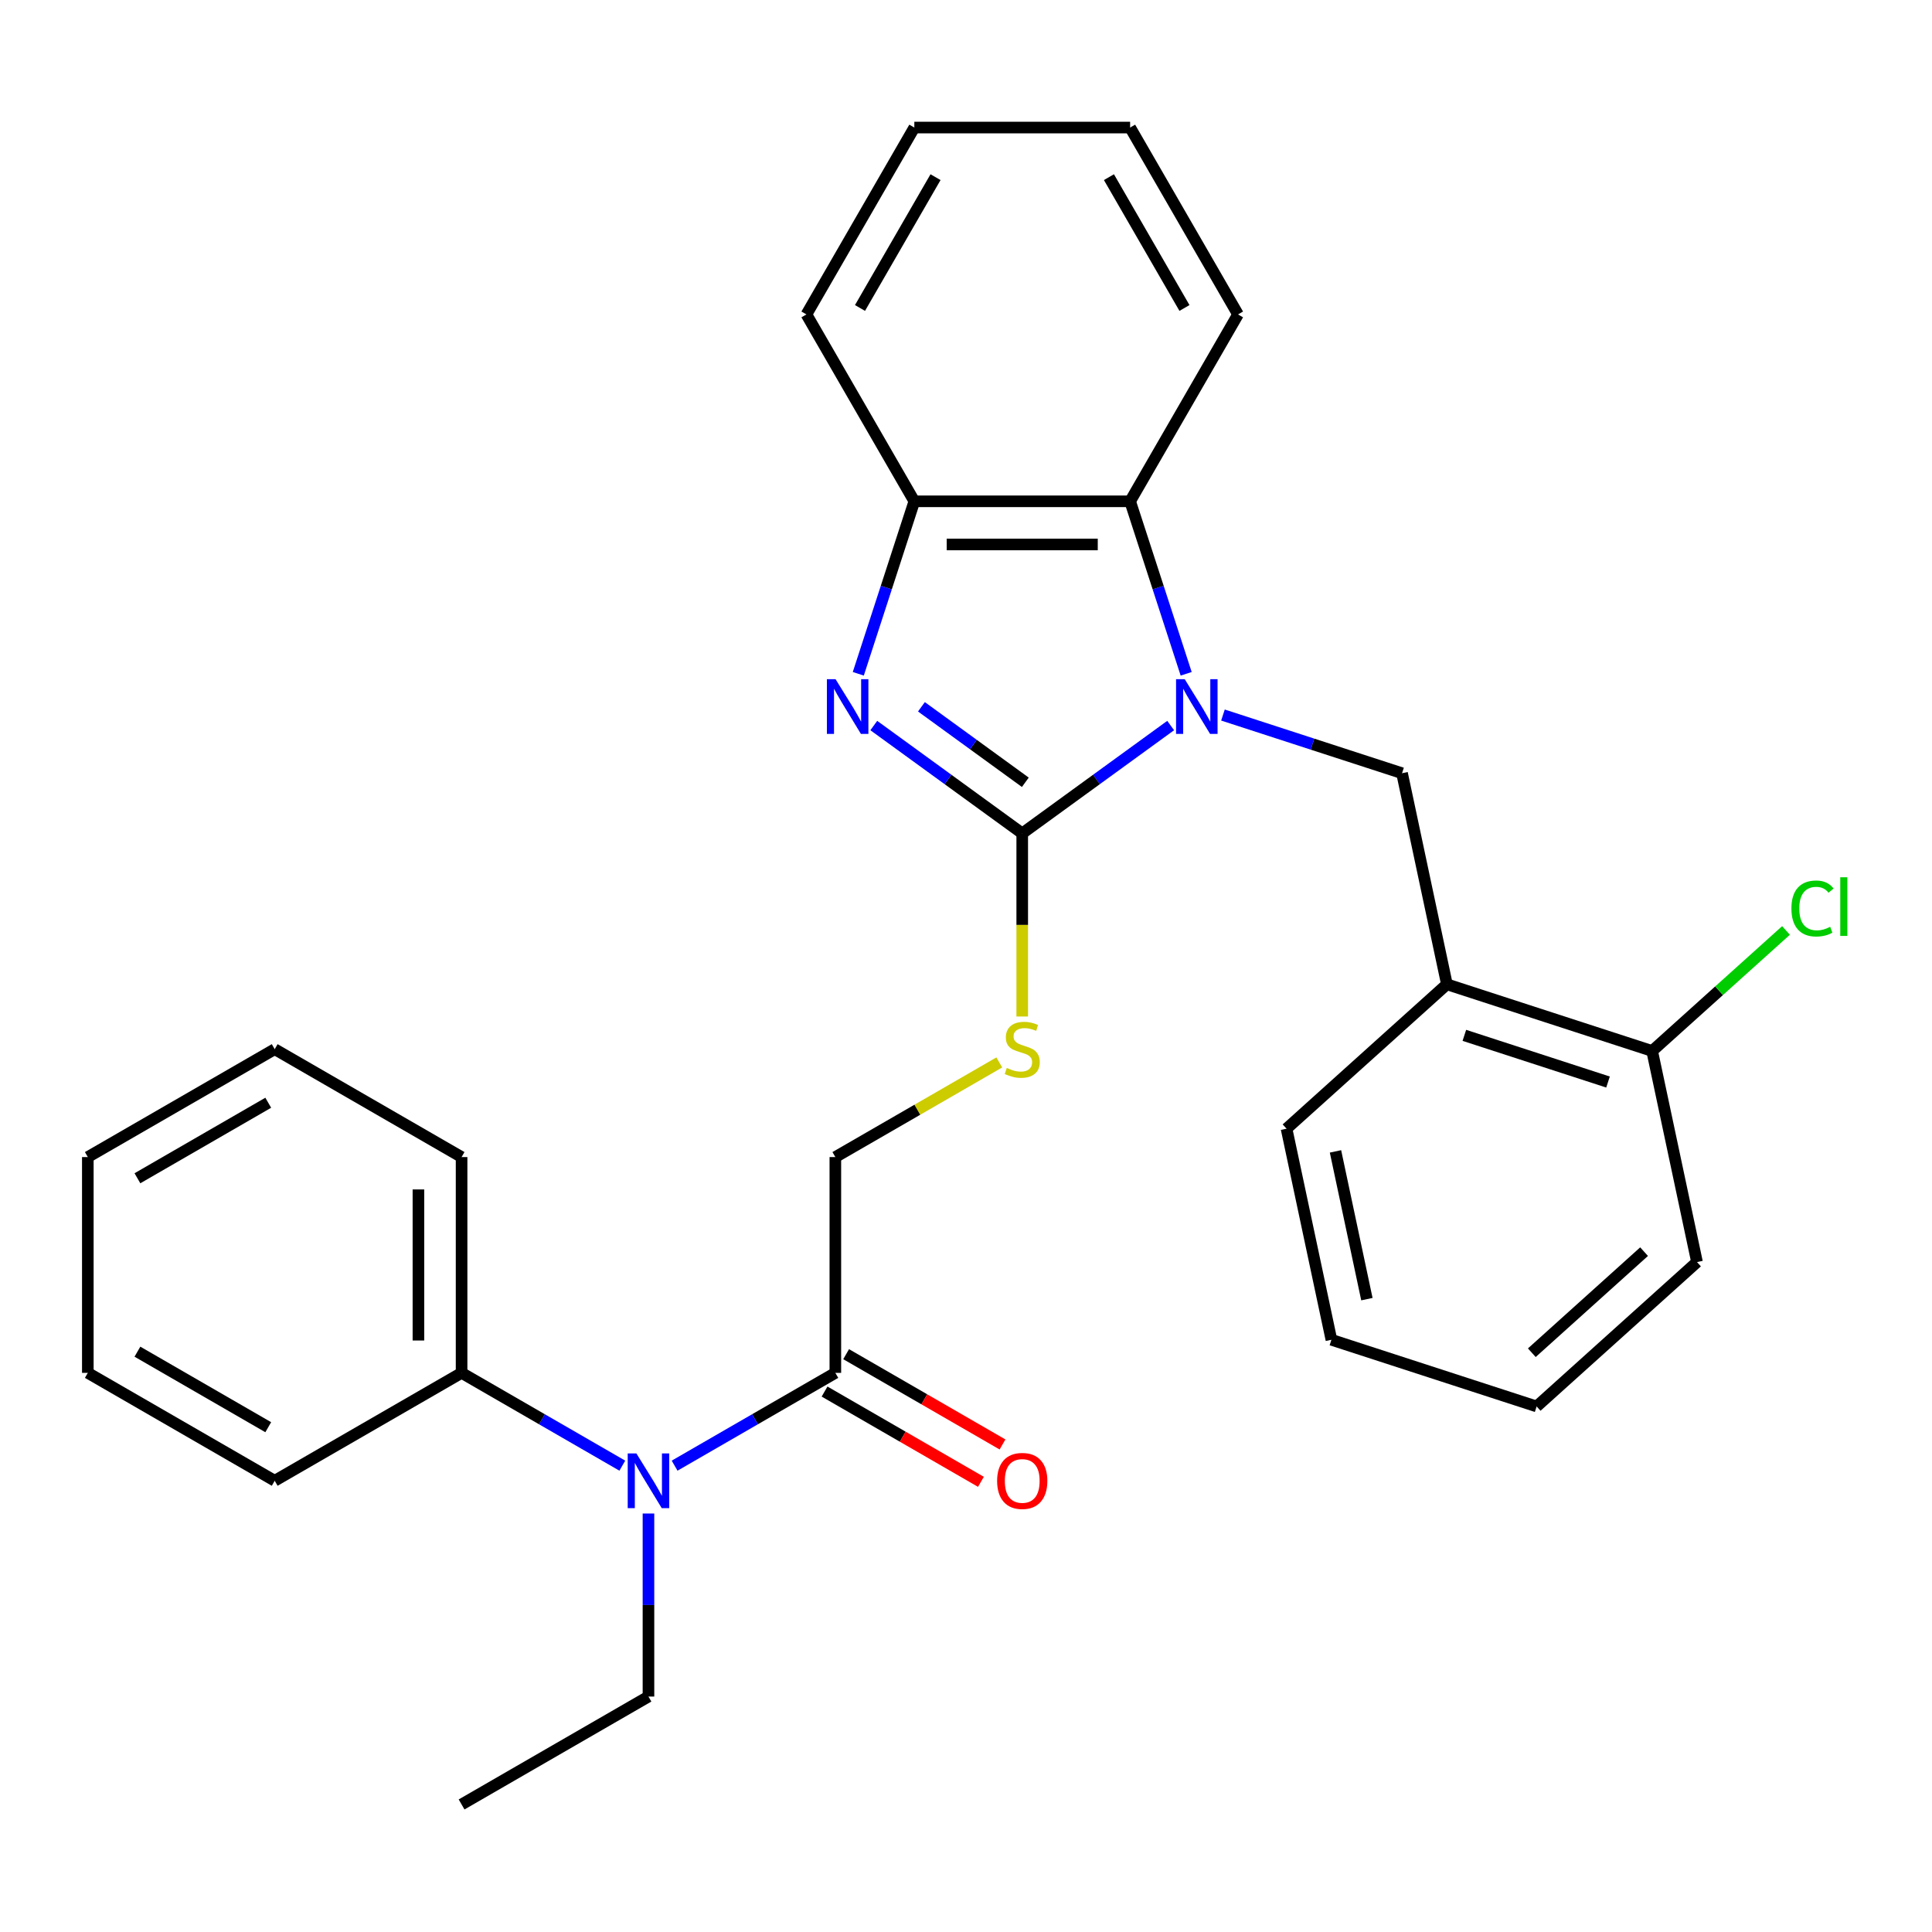<?xml version='1.0' encoding='iso-8859-1'?>
<svg version='1.1' baseProfile='full'
              xmlns='http://www.w3.org/2000/svg'
                      xmlns:rdkit='http://www.rdkit.org/xml'
                      xmlns:xlink='http://www.w3.org/1999/xlink'
                  xml:space='preserve'
width='1000px' height='1000px' viewBox='0 0 1000 1000'>
<!-- END OF HEADER -->
<rect style='opacity:1.0;fill:#FFFFFF;stroke:none' width='1000' height='1000' x='0' y='0'> </rect>
<path class='bond-0' d='M 605.935,375.537 L 567.52,403.448' style='fill:none;fill-rule:evenodd;stroke:#0000FF;stroke-width:6px;stroke-linecap:butt;stroke-linejoin:miter;stroke-opacity:1' />
<path class='bond-0' d='M 567.52,403.448 L 529.105,431.358' style='fill:none;fill-rule:evenodd;stroke:#000000;stroke-width:6px;stroke-linecap:butt;stroke-linejoin:miter;stroke-opacity:1' />
<path class='bond-2' d='M 613.96,348.753 L 599.456,304.116' style='fill:none;fill-rule:evenodd;stroke:#0000FF;stroke-width:6px;stroke-linecap:butt;stroke-linejoin:miter;stroke-opacity:1' />
<path class='bond-2' d='M 599.456,304.116 L 584.952,259.478' style='fill:none;fill-rule:evenodd;stroke:#000000;stroke-width:6px;stroke-linecap:butt;stroke-linejoin:miter;stroke-opacity:1' />
<path class='bond-3' d='M 633,370.102 L 679.348,385.162' style='fill:none;fill-rule:evenodd;stroke:#0000FF;stroke-width:6px;stroke-linecap:butt;stroke-linejoin:miter;stroke-opacity:1' />
<path class='bond-3' d='M 679.348,385.162 L 725.695,400.221' style='fill:none;fill-rule:evenodd;stroke:#000000;stroke-width:6px;stroke-linecap:butt;stroke-linejoin:miter;stroke-opacity:1' />
<path class='bond-1' d='M 529.105,431.358 L 490.69,403.448' style='fill:none;fill-rule:evenodd;stroke:#000000;stroke-width:6px;stroke-linecap:butt;stroke-linejoin:miter;stroke-opacity:1' />
<path class='bond-1' d='M 490.69,403.448 L 452.275,375.537' style='fill:none;fill-rule:evenodd;stroke:#0000FF;stroke-width:6px;stroke-linecap:butt;stroke-linejoin:miter;stroke-opacity:1' />
<path class='bond-1' d='M 530.711,404.912 L 503.821,385.375' style='fill:none;fill-rule:evenodd;stroke:#000000;stroke-width:6px;stroke-linecap:butt;stroke-linejoin:miter;stroke-opacity:1' />
<path class='bond-1' d='M 503.821,385.375 L 476.93,365.838' style='fill:none;fill-rule:evenodd;stroke:#0000FF;stroke-width:6px;stroke-linecap:butt;stroke-linejoin:miter;stroke-opacity:1' />
<path class='bond-6' d='M 529.105,431.358 L 529.105,478.749' style='fill:none;fill-rule:evenodd;stroke:#000000;stroke-width:6px;stroke-linecap:butt;stroke-linejoin:miter;stroke-opacity:1' />
<path class='bond-6' d='M 529.105,478.749 L 529.105,526.14' style='fill:none;fill-rule:evenodd;stroke:#CCCC00;stroke-width:6px;stroke-linecap:butt;stroke-linejoin:miter;stroke-opacity:1' />
<path class='bond-29' d='M 444.251,348.753 L 458.754,304.116' style='fill:none;fill-rule:evenodd;stroke:#0000FF;stroke-width:6px;stroke-linecap:butt;stroke-linejoin:miter;stroke-opacity:1' />
<path class='bond-29' d='M 458.754,304.116 L 473.258,259.478' style='fill:none;fill-rule:evenodd;stroke:#000000;stroke-width:6px;stroke-linecap:butt;stroke-linejoin:miter;stroke-opacity:1' />
<path class='bond-4' d='M 584.952,259.478 L 473.258,259.478' style='fill:none;fill-rule:evenodd;stroke:#000000;stroke-width:6px;stroke-linecap:butt;stroke-linejoin:miter;stroke-opacity:1' />
<path class='bond-4' d='M 568.198,281.817 L 490.012,281.817' style='fill:none;fill-rule:evenodd;stroke:#000000;stroke-width:6px;stroke-linecap:butt;stroke-linejoin:miter;stroke-opacity:1' />
<path class='bond-14' d='M 584.952,259.478 L 640.8,162.748' style='fill:none;fill-rule:evenodd;stroke:#000000;stroke-width:6px;stroke-linecap:butt;stroke-linejoin:miter;stroke-opacity:1' />
<path class='bond-7' d='M 725.695,400.221 L 748.918,509.475' style='fill:none;fill-rule:evenodd;stroke:#000000;stroke-width:6px;stroke-linecap:butt;stroke-linejoin:miter;stroke-opacity:1' />
<path class='bond-16' d='M 473.258,259.478 L 417.411,162.748' style='fill:none;fill-rule:evenodd;stroke:#000000;stroke-width:6px;stroke-linecap:butt;stroke-linejoin:miter;stroke-opacity:1' />
<path class='bond-5' d='M 432.375,710.594 L 432.375,598.899' style='fill:none;fill-rule:evenodd;stroke:#000000;stroke-width:6px;stroke-linecap:butt;stroke-linejoin:miter;stroke-opacity:1' />
<path class='bond-8' d='M 432.375,710.594 L 390.776,734.611' style='fill:none;fill-rule:evenodd;stroke:#000000;stroke-width:6px;stroke-linecap:butt;stroke-linejoin:miter;stroke-opacity:1' />
<path class='bond-8' d='M 390.776,734.611 L 349.177,758.628' style='fill:none;fill-rule:evenodd;stroke:#0000FF;stroke-width:6px;stroke-linecap:butt;stroke-linejoin:miter;stroke-opacity:1' />
<path class='bond-11' d='M 426.79,720.267 L 467.259,743.631' style='fill:none;fill-rule:evenodd;stroke:#000000;stroke-width:6px;stroke-linecap:butt;stroke-linejoin:miter;stroke-opacity:1' />
<path class='bond-11' d='M 467.259,743.631 L 507.728,766.996' style='fill:none;fill-rule:evenodd;stroke:#FF0000;stroke-width:6px;stroke-linecap:butt;stroke-linejoin:miter;stroke-opacity:1' />
<path class='bond-11' d='M 437.96,700.921 L 478.429,724.285' style='fill:none;fill-rule:evenodd;stroke:#000000;stroke-width:6px;stroke-linecap:butt;stroke-linejoin:miter;stroke-opacity:1' />
<path class='bond-11' d='M 478.429,724.285 L 518.898,747.65' style='fill:none;fill-rule:evenodd;stroke:#FF0000;stroke-width:6px;stroke-linecap:butt;stroke-linejoin:miter;stroke-opacity:1' />
<path class='bond-9' d='M 517.233,549.907 L 474.804,574.403' style='fill:none;fill-rule:evenodd;stroke:#CCCC00;stroke-width:6px;stroke-linecap:butt;stroke-linejoin:miter;stroke-opacity:1' />
<path class='bond-9' d='M 474.804,574.403 L 432.375,598.899' style='fill:none;fill-rule:evenodd;stroke:#000000;stroke-width:6px;stroke-linecap:butt;stroke-linejoin:miter;stroke-opacity:1' />
<path class='bond-10' d='M 748.918,509.475 L 855.146,543.99' style='fill:none;fill-rule:evenodd;stroke:#000000;stroke-width:6px;stroke-linecap:butt;stroke-linejoin:miter;stroke-opacity:1' />
<path class='bond-10' d='M 757.949,535.897 L 832.308,560.058' style='fill:none;fill-rule:evenodd;stroke:#000000;stroke-width:6px;stroke-linecap:butt;stroke-linejoin:miter;stroke-opacity:1' />
<path class='bond-17' d='M 748.918,509.475 L 665.913,584.213' style='fill:none;fill-rule:evenodd;stroke:#000000;stroke-width:6px;stroke-linecap:butt;stroke-linejoin:miter;stroke-opacity:1' />
<path class='bond-12' d='M 322.113,758.628 L 280.514,734.611' style='fill:none;fill-rule:evenodd;stroke:#0000FF;stroke-width:6px;stroke-linecap:butt;stroke-linejoin:miter;stroke-opacity:1' />
<path class='bond-12' d='M 280.514,734.611 L 238.915,710.594' style='fill:none;fill-rule:evenodd;stroke:#000000;stroke-width:6px;stroke-linecap:butt;stroke-linejoin:miter;stroke-opacity:1' />
<path class='bond-15' d='M 335.645,783.393 L 335.645,830.764' style='fill:none;fill-rule:evenodd;stroke:#0000FF;stroke-width:6px;stroke-linecap:butt;stroke-linejoin:miter;stroke-opacity:1' />
<path class='bond-15' d='M 335.645,830.764 L 335.645,878.135' style='fill:none;fill-rule:evenodd;stroke:#000000;stroke-width:6px;stroke-linecap:butt;stroke-linejoin:miter;stroke-opacity:1' />
<path class='bond-13' d='M 855.146,543.99 L 889.792,512.794' style='fill:none;fill-rule:evenodd;stroke:#000000;stroke-width:6px;stroke-linecap:butt;stroke-linejoin:miter;stroke-opacity:1' />
<path class='bond-13' d='M 889.792,512.794 L 924.438,481.599' style='fill:none;fill-rule:evenodd;stroke:#00CC00;stroke-width:6px;stroke-linecap:butt;stroke-linejoin:miter;stroke-opacity:1' />
<path class='bond-18' d='M 855.146,543.99 L 878.368,653.244' style='fill:none;fill-rule:evenodd;stroke:#000000;stroke-width:6px;stroke-linecap:butt;stroke-linejoin:miter;stroke-opacity:1' />
<path class='bond-19' d='M 238.915,710.594 L 238.915,598.899' style='fill:none;fill-rule:evenodd;stroke:#000000;stroke-width:6px;stroke-linecap:butt;stroke-linejoin:miter;stroke-opacity:1' />
<path class='bond-19' d='M 216.576,693.84 L 216.576,615.653' style='fill:none;fill-rule:evenodd;stroke:#000000;stroke-width:6px;stroke-linecap:butt;stroke-linejoin:miter;stroke-opacity:1' />
<path class='bond-20' d='M 238.915,710.594 L 142.185,766.441' style='fill:none;fill-rule:evenodd;stroke:#000000;stroke-width:6px;stroke-linecap:butt;stroke-linejoin:miter;stroke-opacity:1' />
<path class='bond-22' d='M 640.8,162.748 L 584.952,66.018' style='fill:none;fill-rule:evenodd;stroke:#000000;stroke-width:6px;stroke-linecap:butt;stroke-linejoin:miter;stroke-opacity:1' />
<path class='bond-22' d='M 613.076,159.408 L 573.983,91.697' style='fill:none;fill-rule:evenodd;stroke:#000000;stroke-width:6px;stroke-linecap:butt;stroke-linejoin:miter;stroke-opacity:1' />
<path class='bond-21' d='M 335.645,878.135 L 238.915,933.982' style='fill:none;fill-rule:evenodd;stroke:#000000;stroke-width:6px;stroke-linecap:butt;stroke-linejoin:miter;stroke-opacity:1' />
<path class='bond-30' d='M 417.411,162.748 L 473.258,66.018' style='fill:none;fill-rule:evenodd;stroke:#000000;stroke-width:6px;stroke-linecap:butt;stroke-linejoin:miter;stroke-opacity:1' />
<path class='bond-30' d='M 445.134,159.408 L 484.227,91.697' style='fill:none;fill-rule:evenodd;stroke:#000000;stroke-width:6px;stroke-linecap:butt;stroke-linejoin:miter;stroke-opacity:1' />
<path class='bond-23' d='M 665.913,584.213 L 689.135,693.466' style='fill:none;fill-rule:evenodd;stroke:#000000;stroke-width:6px;stroke-linecap:butt;stroke-linejoin:miter;stroke-opacity:1' />
<path class='bond-23' d='M 691.247,595.956 L 707.503,672.434' style='fill:none;fill-rule:evenodd;stroke:#000000;stroke-width:6px;stroke-linecap:butt;stroke-linejoin:miter;stroke-opacity:1' />
<path class='bond-31' d='M 878.368,653.244 L 795.363,727.982' style='fill:none;fill-rule:evenodd;stroke:#000000;stroke-width:6px;stroke-linecap:butt;stroke-linejoin:miter;stroke-opacity:1' />
<path class='bond-31' d='M 850.97,647.853 L 792.866,700.17' style='fill:none;fill-rule:evenodd;stroke:#000000;stroke-width:6px;stroke-linecap:butt;stroke-linejoin:miter;stroke-opacity:1' />
<path class='bond-26' d='M 238.915,598.899 L 142.185,543.052' style='fill:none;fill-rule:evenodd;stroke:#000000;stroke-width:6px;stroke-linecap:butt;stroke-linejoin:miter;stroke-opacity:1' />
<path class='bond-27' d='M 142.185,766.441 L 45.455,710.594' style='fill:none;fill-rule:evenodd;stroke:#000000;stroke-width:6px;stroke-linecap:butt;stroke-linejoin:miter;stroke-opacity:1' />
<path class='bond-27' d='M 138.845,738.718 L 71.133,699.625' style='fill:none;fill-rule:evenodd;stroke:#000000;stroke-width:6px;stroke-linecap:butt;stroke-linejoin:miter;stroke-opacity:1' />
<path class='bond-24' d='M 584.952,66.018 L 473.258,66.018' style='fill:none;fill-rule:evenodd;stroke:#000000;stroke-width:6px;stroke-linecap:butt;stroke-linejoin:miter;stroke-opacity:1' />
<path class='bond-25' d='M 689.135,693.466 L 795.363,727.982' style='fill:none;fill-rule:evenodd;stroke:#000000;stroke-width:6px;stroke-linecap:butt;stroke-linejoin:miter;stroke-opacity:1' />
<path class='bond-32' d='M 142.185,543.052 L 45.455,598.899' style='fill:none;fill-rule:evenodd;stroke:#000000;stroke-width:6px;stroke-linecap:butt;stroke-linejoin:miter;stroke-opacity:1' />
<path class='bond-32' d='M 138.845,570.775 L 71.133,609.868' style='fill:none;fill-rule:evenodd;stroke:#000000;stroke-width:6px;stroke-linecap:butt;stroke-linejoin:miter;stroke-opacity:1' />
<path class='bond-28' d='M 45.455,710.594 L 45.455,598.899' style='fill:none;fill-rule:evenodd;stroke:#000000;stroke-width:6px;stroke-linecap:butt;stroke-linejoin:miter;stroke-opacity:1' />
<path  class='atom-0' d='M 613.208 351.546
L 622.488 366.546
Q 623.408 368.026, 624.888 370.706
Q 626.368 373.386, 626.448 373.546
L 626.448 351.546
L 630.208 351.546
L 630.208 379.866
L 626.328 379.866
L 616.368 363.466
Q 615.208 361.546, 613.968 359.346
Q 612.768 357.146, 612.408 356.466
L 612.408 379.866
L 608.728 379.866
L 608.728 351.546
L 613.208 351.546
' fill='#0000FF'/>
<path  class='atom-2' d='M 432.483 351.546
L 441.763 366.546
Q 442.683 368.026, 444.163 370.706
Q 445.643 373.386, 445.723 373.546
L 445.723 351.546
L 449.483 351.546
L 449.483 379.866
L 445.603 379.866
L 435.643 363.466
Q 434.483 361.546, 433.243 359.346
Q 432.043 357.146, 431.683 356.466
L 431.683 379.866
L 428.003 379.866
L 428.003 351.546
L 432.483 351.546
' fill='#0000FF'/>
<path  class='atom-7' d='M 521.105 552.772
Q 521.425 552.892, 522.745 553.452
Q 524.065 554.012, 525.505 554.372
Q 526.985 554.692, 528.425 554.692
Q 531.105 554.692, 532.665 553.412
Q 534.225 552.092, 534.225 549.812
Q 534.225 548.252, 533.425 547.292
Q 532.665 546.332, 531.465 545.812
Q 530.265 545.292, 528.265 544.692
Q 525.745 543.932, 524.225 543.212
Q 522.745 542.492, 521.665 540.972
Q 520.625 539.452, 520.625 536.892
Q 520.625 533.332, 523.025 531.132
Q 525.465 528.932, 530.265 528.932
Q 533.545 528.932, 537.265 530.492
L 536.345 533.572
Q 532.945 532.172, 530.385 532.172
Q 527.625 532.172, 526.105 533.332
Q 524.585 534.452, 524.625 536.412
Q 524.625 537.932, 525.385 538.852
Q 526.185 539.772, 527.305 540.292
Q 528.465 540.812, 530.385 541.412
Q 532.945 542.212, 534.465 543.012
Q 535.985 543.812, 537.065 545.452
Q 538.185 547.052, 538.185 549.812
Q 538.185 553.732, 535.545 555.852
Q 532.945 557.932, 528.585 557.932
Q 526.065 557.932, 524.145 557.372
Q 522.265 556.852, 520.025 555.932
L 521.105 552.772
' fill='#CCCC00'/>
<path  class='atom-9' d='M 329.385 752.281
L 338.665 767.281
Q 339.585 768.761, 341.065 771.441
Q 342.545 774.121, 342.625 774.281
L 342.625 752.281
L 346.385 752.281
L 346.385 780.601
L 342.505 780.601
L 332.545 764.201
Q 331.385 762.281, 330.145 760.081
Q 328.945 757.881, 328.585 757.201
L 328.585 780.601
L 324.905 780.601
L 324.905 752.281
L 329.385 752.281
' fill='#0000FF'/>
<path  class='atom-12' d='M 516.105 766.521
Q 516.105 759.721, 519.465 755.921
Q 522.825 752.121, 529.105 752.121
Q 535.385 752.121, 538.745 755.921
Q 542.105 759.721, 542.105 766.521
Q 542.105 773.401, 538.705 777.321
Q 535.305 781.201, 529.105 781.201
Q 522.865 781.201, 519.465 777.321
Q 516.105 773.441, 516.105 766.521
M 529.105 778.001
Q 533.425 778.001, 535.745 775.121
Q 538.105 772.201, 538.105 766.521
Q 538.105 760.961, 535.745 758.161
Q 533.425 755.321, 529.105 755.321
Q 524.785 755.321, 522.425 758.121
Q 520.105 760.921, 520.105 766.521
Q 520.105 772.241, 522.425 775.121
Q 524.785 778.001, 529.105 778.001
' fill='#FF0000'/>
<path  class='atom-14' d='M 927.231 470.232
Q 927.231 463.192, 930.511 459.512
Q 933.831 455.792, 940.111 455.792
Q 945.951 455.792, 949.071 459.912
L 946.431 462.072
Q 944.151 459.072, 940.111 459.072
Q 935.831 459.072, 933.551 461.952
Q 931.311 464.792, 931.311 470.232
Q 931.311 475.832, 933.631 478.712
Q 935.991 481.592, 940.551 481.592
Q 943.671 481.592, 947.311 479.712
L 948.431 482.712
Q 946.951 483.672, 944.711 484.232
Q 942.471 484.792, 939.991 484.792
Q 933.831 484.792, 930.511 481.032
Q 927.231 477.272, 927.231 470.232
' fill='#00CC00'/>
<path  class='atom-14' d='M 952.511 454.072
L 956.191 454.072
L 956.191 484.432
L 952.511 484.432
L 952.511 454.072
' fill='#00CC00'/>
</svg>
